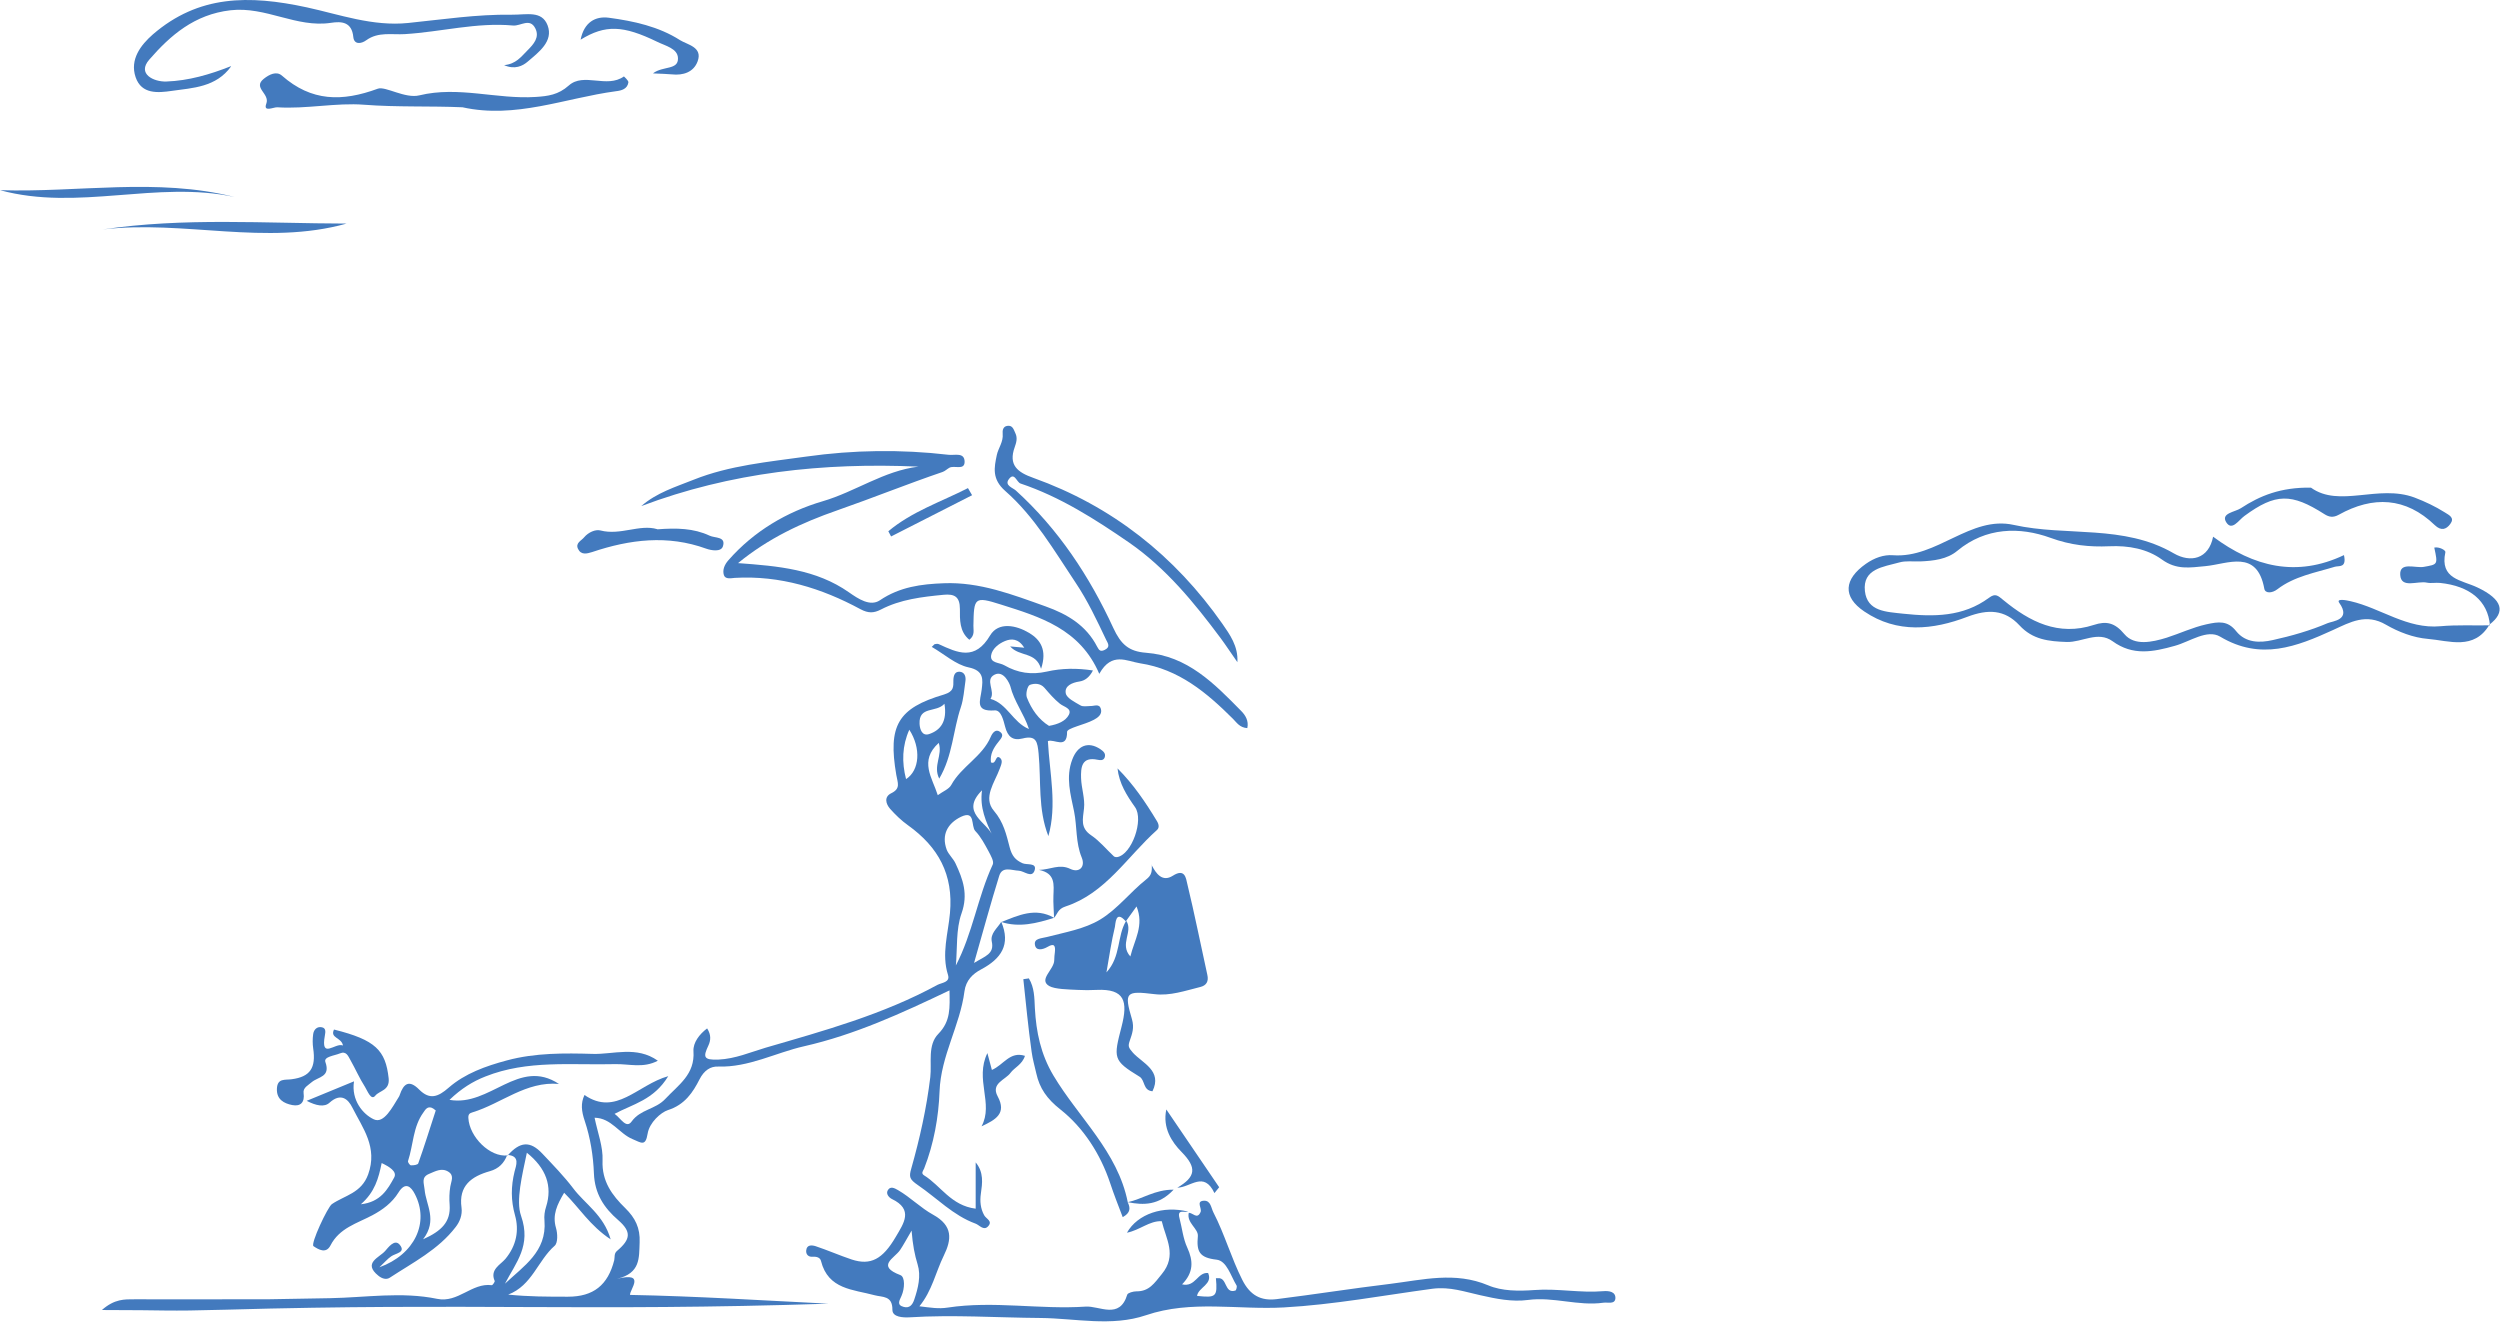 <?xml version="1.0" encoding="UTF-8"?>
<svg xmlns="http://www.w3.org/2000/svg" fill="none" viewBox="0 0 687 364">
  <path fill="#437ABE" d="M275.088 253.417c-1.073 1.696-2.995 3.124-2.548 5.311.76 3.436-1.832 4.016-4.872 5.891 2.459-8.614 4.559-16.335 6.928-23.966.85-2.678 3.353-1.473 5.364-1.384 1.475.045 3.665 2.232 4.38-.178.582-2.098-2.145-1.339-3.352-1.875-1.967-.892-2.905-2.008-3.531-4.374-.894-3.436-1.654-6.917-4.336-10.041-3.084-3.615.224-7.766 1.609-11.559.358-1.027 1.029-2.277 0-3.035-1.251-.893-.893 2.008-2.413 1.294-.313-2.187.715-3.972 2.011-5.579.715-.937 1.743-1.919.492-2.811-1.252-.938-2.146.401-2.548 1.338-2.324 5.49-8.09 8.168-10.861 13.256-.626 1.16-2.325 1.785-3.71 2.811-1.52-4.82-5.185-9.417.268-14.371 1.117 3.437-1.654 6.293.134 9.819 3.71-6.293 3.799-13.3 5.945-19.637.76-2.276.894-4.776 1.251-7.141.179-1.205-.178-2.455-1.519-2.589-1.386-.133-1.744 1.027-1.788 2.277 0 1.829.178 3.124-2.548 3.972-12.739 3.749-15.465 8.569-13.141 22.091.357 2.143 1.296 3.749-1.386 5.044-2.011.982-1.519 2.901-.313 4.284 1.475 1.651 3.129 3.258 4.962 4.552 8.269 5.936 12.47 13.479 11.487 24.101-.492 5.578-2.369 11.246-.536 17.004.625 2.052-1.699 2.097-2.906 2.722-14.884 8.123-31.109 12.586-47.245 17.272-4.202 1.249-8.269 3.035-12.918 3.258-4.201.178-4.246-.759-2.771-3.883.626-1.339.805-2.901-.357-4.686-2.146 1.606-3.889 3.927-3.755 6.248.447 6.427-4.112 9.238-7.777 13.166-2.682 2.856-6.794 2.811-9.208 6.159-1.475 2.097-2.995-.893-4.693-2.098 5.006-2.678 10.772-3.793 14.75-10.354-8.448 2.365-14.348 11.157-23.019 5.177-1.073 2.276-.85 4.418.089 7.185 1.52 4.553 2.324 9.551 2.503 14.371.224 5.579 2.727 9.417 6.705 12.854 3.62 3.168 3.441 5.221-.358 8.435-.849.714-.581 1.651-.76 2.544-1.743 6.873-5.721 10.041-12.738 10.041-5.409 0-10.817 0-16.404-.58 6.57-2.499 8.134-9.372 12.783-13.433.894-.804.805-3.348.358-4.865-1.073-3.615.312-6.427 2.234-9.685 4.157 4.106 7.063 9.015 12.784 12.809-1.922-6.739-7.062-9.729-10.28-14.014-2.504-3.302-5.543-6.427-8.493-9.551-3.352-3.57-6.124-3.347-9.521.491l-.089-.134c3.621.224 2.369 2.946 1.967 4.597-.984 4.062-1.028 7.855.134 12.006 1.162 4.106.402 8.301-2.637 11.961-1.341 1.606-4.336 2.901-2.95 6.069.089.223-.581 1.205-.805 1.161-5.498-.714-9.252 4.954-15.018 3.749-9.744-2.009-19.578-.358-29.411-.179-22.885.402-10.057.268-32.942.312H36.895c-2.637 0-5.408-.134-8.895 2.946 18.952 0 16.583.402 34.104-.089 67.091-1.919 98.424.535 165.56-1.652-18.058-.892-36.071-2.053-54.531-2.41-.089-1.562 4.47-6.382-3.576-4.418 6.481-1.562 6.034-5.713 6.213-9.997.179-3.972-1.207-6.739-3.933-9.417-3.621-3.526-6.481-7.364-6.258-13.077.179-3.793-1.341-7.631-2.19-11.782 4.648.089 6.749 4.374 10.459 5.891 2.369.982 3.531 2.098 4.112-1.472.492-3.125 3.666-5.892 5.588-6.516 4.648-1.473 6.883-4.91 8.671-8.435 1.296-2.544 3.084-3.615 5.095-3.526 8.448.268 15.779-3.794 23.645-5.579 13.946-3.169 26.774-9.06 39.96-15.353.089 4.731.358 8.435-3.039 11.917-3.04 3.079-1.788 7.944-2.235 11.916-1.028 8.569-2.906 16.914-5.23 25.126-.67 2.321-.492 2.946 1.833 4.553 5.229 3.57 9.699 8.345 15.823 10.577 1.028.357 2.234 2.053 3.441.759 1.386-1.473-.536-2.053-1.072-3.08-.984-1.785-1.207-3.793-.894-5.936.402-2.856.849-5.802-1.431-8.569v12.72c-6.794-.848-9.61-6.338-14.169-9.149-.939-.58-.268-1.25 0-1.875 2.682-6.828 3.978-14.103 4.246-21.243.358-9.774 5.632-18.076 6.839-27.448.402-3.035 2.28-4.82 4.559-6.025 5.543-2.945 8.225-6.828 5.543-13.121v.089l-.045.045Zm-12.426 12.005c.447-4.82 0-9.997 1.565-14.415 1.877-5.267.402-9.373-1.654-13.746-.626-1.339-1.878-2.41-2.414-3.749-1.52-4.151.268-7.275 3.933-9.06 4.068-1.919 2.638 2.589 3.934 3.927 1.52 1.562 2.592 3.66 3.665 5.624.581 1.116 1.52 2.722 1.117 3.57-4.156 8.971-5.497 18.879-10.191 27.849h.045ZM144.75 316.747c5.334 4.254 7.107 9.208 5.319 14.861-.402 1.205-.581 2.589-.447 3.839.671 8.524-5.721 12.451-10.861 17.316 3.039-5.891 7.285-10.443 4.425-18.655-1.475-4.151.313-11.158 1.609-17.406l-.045.045ZM259.533 193.39c.805 4.82-1.028 7.274-4.246 8.345-1.833.581-2.503-1.205-2.592-2.811-.224-4.999 4.603-2.991 6.838-5.534Zm-9.654 7.14c3.263 5.044 2.86 11.158-.894 13.568-1.207-4.642-1.073-9.194.894-13.568Zm22.929 29.233c-1.43-3.883-9.163-6.382-2.95-12.586-.67 4.776 1.073 8.614 2.95 12.586ZM302.13 185.088c3.397-6.025 7.509-3.391 11.175-2.811 10.593 1.606 18.281 8.033 25.522 15.263 1.028 1.027 1.832 2.41 3.933 2.544.447-2.008-.536-3.57-1.698-4.731-7.375-7.498-14.75-15.129-26.148-15.977-4.694-.357-6.884-2.276-8.985-6.829-6.525-14.147-15.063-27.135-26.773-37.756-.85-.759-3.084-1.384-2.012-2.991 1.609-2.32 2.19.714 3.308 1.071 10.906 3.66 20.516 9.819 29.858 16.246 10.101 7.007 17.834 16.468 25.12 26.242 1.52 2.053 2.905 4.195 4.604 6.605.268-4.418-2.146-7.676-4.112-10.532-13.097-18.7-30.305-32.357-51.984-40.123-4.291-1.517-6.883-3.481-5.095-8.435.402-1.16.849-2.454.179-3.838-.492-1.071-.76-2.231-2.235-2.008-1.162.178-1.341 1.249-1.252 2.187.224 2.187-1.207 3.927-1.609 5.802-.715 3.436-1.43 6.605 2.324 9.907 8.001 7.007 13.41 16.335 19.31 25.172 3.352 4.998 5.855 10.354 8.403 15.709.491.982 1.251 1.964-.358 2.767-1.117.536-1.52.268-2.101-.848-2.994-5.846-8.135-8.925-14.124-11.068-9.118-3.258-18.192-6.783-28.025-6.382-6.124.223-12.113.982-17.566 4.686-2.682 1.786-5.945-.401-8.493-2.187-9.029-6.337-19.488-7.23-30.484-8.033 8.359-6.828 17.388-11.068 27.4-14.549 9.61-3.348 19.086-7.186 28.785-10.488.671-.223 1.252-.804 1.877-1.161 1.341-.758 4.157.804 4.202-1.606 0-2.767-2.771-1.741-4.425-1.964-13.052-1.517-26.103-1.339-39.066.491-10.459 1.473-21.097 2.41-31.02 6.382-4.917 1.964-10.101 3.526-14.348 7.23 24.584-9.283 50.061-12.005 76.165-10.845-9.521 1.16-17.298 6.873-26.282 9.506-9.878 2.901-18.907 8.212-25.925 16.201-1.073 1.205-1.698 2.678-1.251 4.106.402 1.205 1.966.848 2.994.758 12.426-.714 23.824 2.812 34.552 8.614 2.19 1.16 3.665 1.071 5.587.089 5.408-2.811 11.308-3.481 17.253-4.061 2.905-.268 4.47.446 4.47 3.927 0 2.857-.179 6.159 2.592 8.435 1.609-1.249 1.073-2.677 1.118-3.882.134-7.721.223-8.123 7.553-5.802 10.728 3.392 21.723 6.65 27.042 19.057l.045-.09Z"></path>
  <path fill="#437ABE" d="M326.445 332.947c-6.704-1.696-13.811.58-16.761 5.802 3.576-.714 6.168-3.302 9.565-3.169 1.118 4.82 4.291 9.373 0 14.55-2.011 2.454-3.442 4.775-6.973 4.731-.849 0-2.324.401-2.503.892-2.101 6.962-7.643 3.035-11.442 3.303-12.605.848-25.299-1.652-37.904.267-2.503.402-4.827 0-7.777-.357 3.486-4.239 4.47-9.372 6.704-13.924 2.191-4.463 2.548-8.212-2.95-11.247-3.352-1.83-6.213-4.775-9.61-6.739-.938-.535-2.145-1.25-2.86.089-.492.893.268 1.875 1.117 2.321 6.079 2.901 3.263 6.739 1.118 10.399-3.621 6.203-6.928 7.944-12.113 6.248-3.353-1.116-6.571-2.544-9.923-3.66-.984-.312-2.459-.491-2.593 1.205-.089 1.027.581 1.786 1.744 1.696 1.028-.089 2.1.179 2.324 1.161 1.966 7.855 8.85 7.81 14.75 9.417 2.145.58 4.917.044 4.872 4.016 0 2.053 3.039 2.143 4.693 2.053 12.024-.758 24.048.09 36.026.179 9.566.089 19.489 2.454 28.964-.759 12.471-4.24 25.299-1.428 37.904-2.142 13.722-.759 27.221-3.303 40.809-5.133 4.827-.624 8.895.848 13.186 1.786 4.335.981 8.671 1.874 13.096 1.294 6.973-.937 13.767 1.74 20.695.759 1.207-.179 3.173.535 3.308-1.205.089-1.875-1.833-2.098-3.353-1.964-6.302.535-12.604-.803-18.952-.313-4.201.313-8.894.313-12.649-1.294-9.118-3.838-17.968-1.517-26.953-.401-10.414 1.249-20.784 2.9-31.198 4.195-4.291.535-7.286-1.027-9.432-5.311-3.039-6.025-4.827-12.497-7.911-18.477-.671-1.294-.715-3.303-2.593-3.258-2.324.089-.536 2.053-.938 3.079-.939 2.232-2.19.134-3.263.268-.626 2.767 2.682 4.329 2.503 6.382-.402 4.24.402 5.936 5.14 6.472 2.816.312 3.889 4.463 5.498 7.096.179.312-.089 1.294-.313 1.383-3.084.982-2.19-3.615-4.783-3.392h-.581c.447 5.088.09 5.445-5.184 4.865.357-2.365 4.425-3.169 3.039-6.293-2.95-.267-3.442 3.972-7.152 3.124 3.219-3.302 3.084-6.471 1.431-10.086-1.162-2.499-1.431-5.4-2.146-8.123-.67-2.499 1.252-1.517 2.28-1.74l.044-.045Zm-75.941 5.222c.313 3.972.85 6.65 1.654 9.283.983 3.169.134 6.561-.939 9.729-.491 1.428-1.296 2.366-2.86 1.964-2.056-.536-1.162-1.785-.626-3.035.894-2.008 1.028-5.222-.313-5.712-6.704-2.544-1.654-4.597-.089-6.873.938-1.384 1.698-2.857 3.173-5.356ZM139.476 317.505c-4.783.58-10.504-5.043-10.773-10.309-.044-1.071.403-1.294 1.118-1.518 7.956-2.41 14.705-8.613 23.779-7.81-11.085-7.319-18.907 6.338-30.081 4.374 3.218-3.08 6.347-5.043 9.878-6.427 11.576-4.597 23.689-3.079 35.668-3.392 3.755-.089 7.688 1.205 11.711-.937-5.855-4.151-12.247-1.696-17.879-1.874-7.733-.224-15.823-.313-23.6 1.785-5.811 1.562-11.487 3.57-16.002 7.498-2.95 2.588-5.23 3.391-8.09.535-2.771-2.812-4.291-1.696-5.364 1.473-.045.178-.134.357-.223.491-1.788 2.856-4.113 7.498-6.884 6.203-2.994-1.383-6.257-5.266-5.453-10.443-4.202 1.741-8.18 3.347-13.007 5.356 2.592 1.339 4.872 1.829 6.302.491 3.084-2.767 5.096-.982 6.258 1.383 2.861 5.668 7.018 10.89 4.336 18.343-1.877 5.177-6.437 5.757-9.968 8.167-1.162.804-5.945 10.979-5.051 11.559 1.386.938 3.442 2.143 4.649-.178 2.458-4.82 7.286-6.07 11.487-8.301 2.861-1.518 5.453-3.437 7.197-6.248 1.922-3.125 3.486-1.607 4.514.401 4.067 7.81 0 16.603-9.744 20.128 1.475-1.383 2.235-2.32 3.218-2.99 1.207-.893 4.157-1.026 2.369-3.213-1.43-1.696-3.173.803-4.023 1.74-1.564 1.785-6.213 3.258-1.832 6.784.983.803 2.19 1.16 3.129.536 6.391-4.196 13.319-7.677 18.102-13.925 1.118-1.428 1.877-3.303 1.609-5.311-.849-6.025 2.727-8.613 7.822-10.042 2.369-.669 3.889-2.186 4.738-4.463l.134.134h-.044Zm-23.198 23.029c4.022-5.266.759-9.417.402-13.656-.134-1.652-1.028-3.348 1.207-4.285 1.743-.714 3.486-1.785 5.363-.58 1.654 1.071.716 2.588.492 4.061-.268 1.652-.313 3.392-.179 5.043.313 4.642-2.19 7.141-7.241 9.417h-.044Zm3.486-35.436c-1.788 5.49-3.218 10.087-4.827 14.594-.134.402-1.297.58-2.012.536-.313 0-.894-.848-.804-1.161 1.475-4.463 1.341-9.417 4.246-13.389.492-.714 1.028-1.651 2.19-1.294.76.268 1.162.893 1.162.714h.045Zm-20.606 25.841c3.844-3.347 4.872-7.141 5.722-11.336 2.056.982 4.335 2.321 3.441 3.972-1.743 3.169-3.709 6.784-9.207 7.364h.045ZM316.523 237.662c.044 1.786 0 2.812-1.565 4.017-4.38 3.481-7.911 8.167-12.649 11.024-4.291 2.588-9.61 3.481-14.572 4.775-1.519.402-3.575.357-3.352 2.053.224 1.919 2.19 1.428 3.486.67 1.878-1.116 2.191-.268 2.012 1.428-.09.758-.179 1.517-.179 2.231 0 2.589-4.425 5.311-1.386 7.096 1.565.893 5.185.938 7.912 1.071 1.698.09 3.397.09 5.095 0 7.778-.357 8.672 3.125 6.884 10.087-2.235 8.658-2.414 9.283 4.917 13.746 1.609.982.894 3.793 3.575 4.017 2.772-5.668-2.771-7.721-5.363-10.578-1.297-1.473-1.386-1.83-.85-3.392.626-1.829 1.252-3.436.581-5.801-2.234-7.543-1.653-7.855 6.169-6.918 4.291.535 8.448-.937 12.604-1.964 1.654-.402 2.369-1.517 1.922-3.392-1.832-8.301-3.486-16.647-5.497-24.948-.358-1.517-.626-4.374-3.978-2.231-2.906 1.83-4.604-.581-5.856-2.991h.09Zm-7.063 15.398c-2.547 4.195-1.385 9.774-5.408 14.147.805-4.641 1.386-8.613 2.324-12.496.179-.625.09-4.865 2.995-1.517.939-1.295 1.877-2.589 2.95-4.106 2.145 5.266-.581 9.149-1.698 13.746-3.085-3.392.849-6.829-1.118-9.774h-.045ZM281.48 177.992c-1.52-.134-2.369-.223-3.889-.357 2.593 2.946 7.062 1.339 8.493 6.159 1.743-5.222-.224-8.033-3.263-9.863-3.576-2.142-8.448-3.124-10.728.669-4.157 7.052-8.894 4.82-14.124 2.41-.313-.133-.715-.089-1.073 0-.134 0-.268.224-.849.759 3.486 2.008 6.57 4.865 10.102 5.623 4.335.893 3.933 3.392 3.62 6.115-.358 2.99-2.011 6.114 3.576 5.712 1.788-.133 2.414 2.812 2.86 4.463.716 2.767 2.101 3.928 4.783 3.258 3.844-.981 4.112.982 4.425 4.151.715 7.542-.223 15.263 2.682 22.672 2.414-8.524.358-17.138-.134-26.109 1.698-.714 5.319 2.41 5.274-2.543 0-1.027 4.828-1.964 7.241-3.258 1.028-.536 2.503-1.429 2.056-3.035-.447-1.562-1.832-.759-2.86-.804-.939 0-2.056.268-2.772-.178-1.519-.893-3.754-1.964-4.022-3.303-.403-2.008 1.653-2.945 3.754-3.258 1.475-.223 2.727-1.115 3.71-3.035-4.425-.669-8.582-.624-12.694.313-4.202.937-7.956.402-11.666-1.741-1.386-.803-3.933-.535-3.62-2.722.268-1.785 2.056-3.213 3.799-3.928 1.743-.714 3.665-.758 5.319 1.83Zm6.839 21.512c-2.906-1.785-4.872-4.597-6.124-7.81-.402-.982.134-3.214.805-3.482 1.162-.446 2.86-.535 4.022.804 1.341 1.562 2.682 3.124 4.247 4.374 1.117.892 3.352 1.249 2.458 3.034-.894 1.741-3.04 2.634-5.408 3.035v.045Zm-5.632.803c-4.336-1.785-5.9-6.962-10.504-8.256 1.43-2.098-1.654-5.267 1.117-6.65 2.548-1.294 4.157 2.544 4.336 3.169 1.028 4.195 3.71 7.497 5.095 11.693l-.044.044Z"></path>
  <path fill="#437ABE" d="M289.615 252.256c1.028-1.071.983-2.454 3.218-3.168 10.996-3.615 16.94-13.702 25.075-20.976.716-.625.581-1.562 0-2.5-3.128-5.177-6.481-10.131-10.816-14.46.447 4.151 2.547 7.453 4.827 10.667 2.458 3.526-.939 12.987-4.872 13.701-.313.045-.76 0-.983-.223-2.057-1.919-3.889-4.195-6.213-5.757-3.04-2.053-2.28-4.463-1.967-7.364.313-2.723-.715-5.534-.805-8.346-.089-2.945.134-5.98 4.559-5.043.716.134 1.565.268 1.922-.625.403-1.116-.402-1.74-1.162-2.276-3.397-2.276-6.302-.982-7.732 2.812-1.878 4.909-.447 9.684.491 14.281.85 4.195.403 8.569 2.101 12.675 1.073 2.589-.715 4.285-3.129 3.124-3.039-1.473-5.498.223-8.626.268 4.604.937 4.067 4.061 3.978 7.096-.09 2.053.134 4.106.179 6.159l-.045-.045ZM94.197 287.291c-2.056-.848-6.168 4.017-4.917-2.767.179-.982.313-2.009-.849-2.232-1.296-.267-2.19.625-2.369 1.875-.179 1.294-.179 2.633 0 3.927.804 5.356-.805 7.81-5.9 8.48-1.833.268-3.933-.357-4.067 2.588-.134 2.991 1.967 4.062 4.202 4.508 2.28.446 3.486-.714 3.129-3.303-.224-1.472 1.341-2.186 2.235-2.99 1.788-1.517 5.23-1.383 3.755-5.534-.536-1.473 2.503-1.74 3.978-2.365 1.788-.759 2.28.758 2.905 1.83 1.386 2.454 2.503 5.043 4.023 7.408.67 1.071 1.653 3.838 2.816 2.365 1.162-1.428 4.022-1.383 3.665-4.775-.849-7.676-3.576-10.533-15.019-13.389-1.162 2.365 2.011 2.142 2.458 4.329l-.045.045ZM309.907 330.359c-2.771-13.925-13.543-23.252-20.426-34.812-3.487-5.846-4.738-11.96-5.096-18.476-.134-2.901-.134-5.713-1.654-8.212-.491.089-1.028.134-1.519.223.715 6.65 1.341 13.3 2.279 19.949.268 2.009.849 4.017 1.296 5.981.894 4.017 2.861 6.918 6.66 9.908 6.258 4.954 10.951 12.184 13.633 20.217 1.028 3.124 2.235 6.159 3.442 9.328 2.235-1.205 2.101-2.589 1.385-4.062v-.044ZM180.597 145.412c-4.827-1.428-10.101 1.786-15.599.357-1.341-.357-3.308.491-4.47 1.875-.76.937-2.458 1.562-1.698 3.169.849 1.785 2.458 1.339 3.888.892 10.37-3.481 20.74-4.775 31.333-.937 1.386.491 4.068.982 4.604-.625.894-2.767-2.19-2.231-3.665-2.945-4.38-2.053-9.074-2.143-14.348-1.741l-.045-.045ZM272.585 294.075c-.358-1.428-.671-2.589-1.252-4.686-3.531 7.23 1.788 13.879-1.609 20.128 3.8-1.786 7.018-3.481 4.425-8.257-1.922-3.57 2.146-4.508 3.531-6.427 1.073-1.472 3.219-2.276 3.978-4.686-4.156-1.339-5.855 2.5-9.118 3.883l.045.045ZM323.451 326.387c3.755-.045 7.33-4.731 10.28 1.473.447-.536.85-1.072 1.297-1.607-4.828-7.141-9.7-14.282-14.527-21.378-1.073 5.088 1.52 8.971 4.201 11.693 4.247 4.329 3.934 6.829-1.251 9.863v-.044ZM266.014 134.121c-7.419 3.794-15.42 6.427-21.901 11.872.268.491.491.937.759 1.428 7.42-3.794 14.84-7.587 22.26-11.336-.358-.625-.76-1.294-1.118-1.919v-.045Z"></path>
  <path fill="#437ABE" d="M275.043 253.328c5.006 1.651 9.834.401 14.616-1.116-5.14-2.946-9.833-.67-14.571 1.205l-.045-.089ZM309.907 330.359c4.425.892 8.582.848 12.605-3.437-5.14-.044-8.627 2.589-12.605 3.437ZM684.112 171.639c-4.231 7.163-11.106 4.411-16.964 3.926-3.946-.324-8.055-1.902-11.472-3.885-5.452-3.197-9.805-.729-14.483 1.416-10.089 4.614-19.975 8.498-31.081 1.862-3.58-2.145-8.34 1.376-12.449 2.509-6.021 1.699-11.553 2.792-17.127-1.255-4.027-2.913-8.34.324-12.57.203-5.045-.162-9.398-.648-13.019-4.573-4.068-4.371-8.665-4.492-14.32-2.347-9.438 3.601-19.283 4.653-28.314-1.457-6.021-4.047-5.614-8.863.447-13.112 2.319-1.618 4.882-2.549 7.445-2.347 12.083.89 21.277-10.967 33.156-8.336 14.564 3.237 30.186-.203 43.977 7.81 4.597 2.671 9.601 1.619 10.821-4.573 11.147 8.296 22.945 11.25 35.963 5.059.773 3.601-1.343 2.873-2.482 3.197-5.451 1.659-11.187 2.63-15.825 6.191-1.464 1.133-3.336 1.174-3.58-.121-1.993-11.007-10.089-6.799-16.191-6.232-4.313.404-7.933 1.092-11.961-1.821-4.027-2.914-9.112-3.885-14.482-3.642-5.411.242-10.578-.284-16.11-2.307-8.462-3.076-17.778-2.954-25.63 3.561-2.807 2.347-6.55 2.752-10.17 2.914-1.953.081-3.987-.243-5.777.283-4.313 1.214-10.13 1.7-9.438 7.891.65 5.625 5.898 5.666 10.536 6.192 8.381.89 16.436.89 23.555-4.371 1.79-1.335 2.441-.607 4.027.688 7.16 5.868 15.012 9.955 24.816 6.758 3.336-1.092 5.696-.688 8.381 2.55 2.725 3.237 7.526 2.226 11.594.971 3.661-1.174 7.119-2.833 10.944-3.683 3.335-.728 5.817-1.092 8.177 1.902 2.603 3.238 6.509 3.238 10.048 2.429 5.126-1.134 10.252-2.59 15.093-4.654 1.342-.567 6.55-.85 3.173-5.585-.895-1.254 1.912-.728 3.092-.445 8.34 1.902 15.54 7.729 24.734 6.88 4.516-.405 9.113-.162 13.629-.243l-.163-.162v-.041ZM635.05 134.004c7.81 5.625 18.51-.971 28.436 2.712 2.97 1.133 5.696 2.428 8.34 4.087 1.302.809 2.766 1.497 1.505 3.197-1.139 1.538-2.522 1.942-4.231.324-8.014-7.73-17.005-8.094-26.402-2.873-1.587.89-2.726.607-3.946-.162-9.072-5.787-13.425-5.787-21.969.485-1.627 1.174-3.458 4.29-5.044 1.7-1.465-2.469 2.4-2.752 4.027-3.804 5.248-3.44 10.944-5.787 19.284-5.666Z"></path>
  <path fill="#437ABE" d="M684.234 171.801c-.57-6.636-5.451-10.764-13.71-11.614-1.22-.121-2.481.162-3.62-.081-2.563-.566-7.079 1.74-7.323-2.104-.244-3.723 4.149-1.821 6.468-2.226 3.865-.688 3.906-.567 2.889-5.301 1.342-.283 3.173.728 3.051 1.254-1.587 7.487 4.434 7.608 8.828 9.713 6.916 3.277 7.851 6.758 3.214 10.238l.162.162.041-.041ZM63.504 18.248c-4.117 5.727-10.467 5.902-16.336 6.732-3.679.525-8.277 1.005-9.898-3.76-1.664-4.896 1.445-8.874 4.73-11.76C54.57-1.38 68.365-1.424 84.351 2.03c8.847 1.923 18.087 5.29 27.81 4.284 9.46-.962 18.832-2.404 28.467-2.273 4.073.044 8.277-1.224 9.854 2.929 1.664 4.372-2.453 7.388-5.474 9.967-1.358 1.18-3.548 2.273-6.482.962 3.284-.306 4.686-2.317 6.394-4.022 1.752-1.749 3.416-3.628 2.19-6.076-1.489-2.973-4.029-.612-6.088-.787-10.073-.918-19.796 1.749-29.737 2.361-3.591.219-7.314-.699-10.599 1.661-1.489 1.093-3.372 1.224-3.591-.831-.394-4.24-3.285-4.372-6.131-3.934-9.504 1.443-17.869-4.546-27.591-3.454-9.942 1.137-16.555 6.907-22.336 13.552-3.46 3.934 1.226 6.164 4.686 6.033 6.088-.219 11.956-1.923 17.694-4.197l.088.044Z"></path>
  <path fill="#437ABE" d="M127.139 29.483c-8.978-.394-18 0-27.066-.7-7.664-.612-15.898 1.224-23.912.7-1.007-.044-3.898 1.443-2.978-1.006 1.051-2.754-3.81-4.328-.701-6.82 1.533-1.224 3.504-2.186 4.993-.874 8.102 7.126 16.511 7.213 26.364 3.585 2.059-.743 7.489 2.798 11.387 1.836 10.774-2.623 21.329 1.137 31.971.437 3.372-.219 6.219-.568 9.11-3.147 4.116-3.672 10.423.874 15.153-2.492 0 0 1.27 1.137 1.226 1.617-.263 1.836-1.883 2.273-3.416 2.448-14.015 1.88-27.591 7.65-42.175 4.415h.044ZM179.475 20.128c2.759-2.055 6.919-.831 6.832-4.109-.044-2.71-3.46-3.41-5.738-4.546-9.284-4.503-14.189-4.765-21.021-.568.963-4.809 4.073-6.514 7.751-6.033 6.832.918 13.708 2.404 19.577 6.164 2.015 1.268 6.307 1.88 4.818 5.858-1.095 2.929-3.942 3.891-7.095 3.541-1.27-.131-2.584-.131-5.081-.262l-.043-.044ZM28.204 63.057c22.292-3.322 44.672-1.661 67.051-1.617-22.204 6.208-44.759-1.049-67.051 1.617ZM0 52.259C21.46 52.959 43.051 48.762 64.467 54.139 43.051 49.505 21.46 58.117 0 52.259Z"></path>
</svg>
